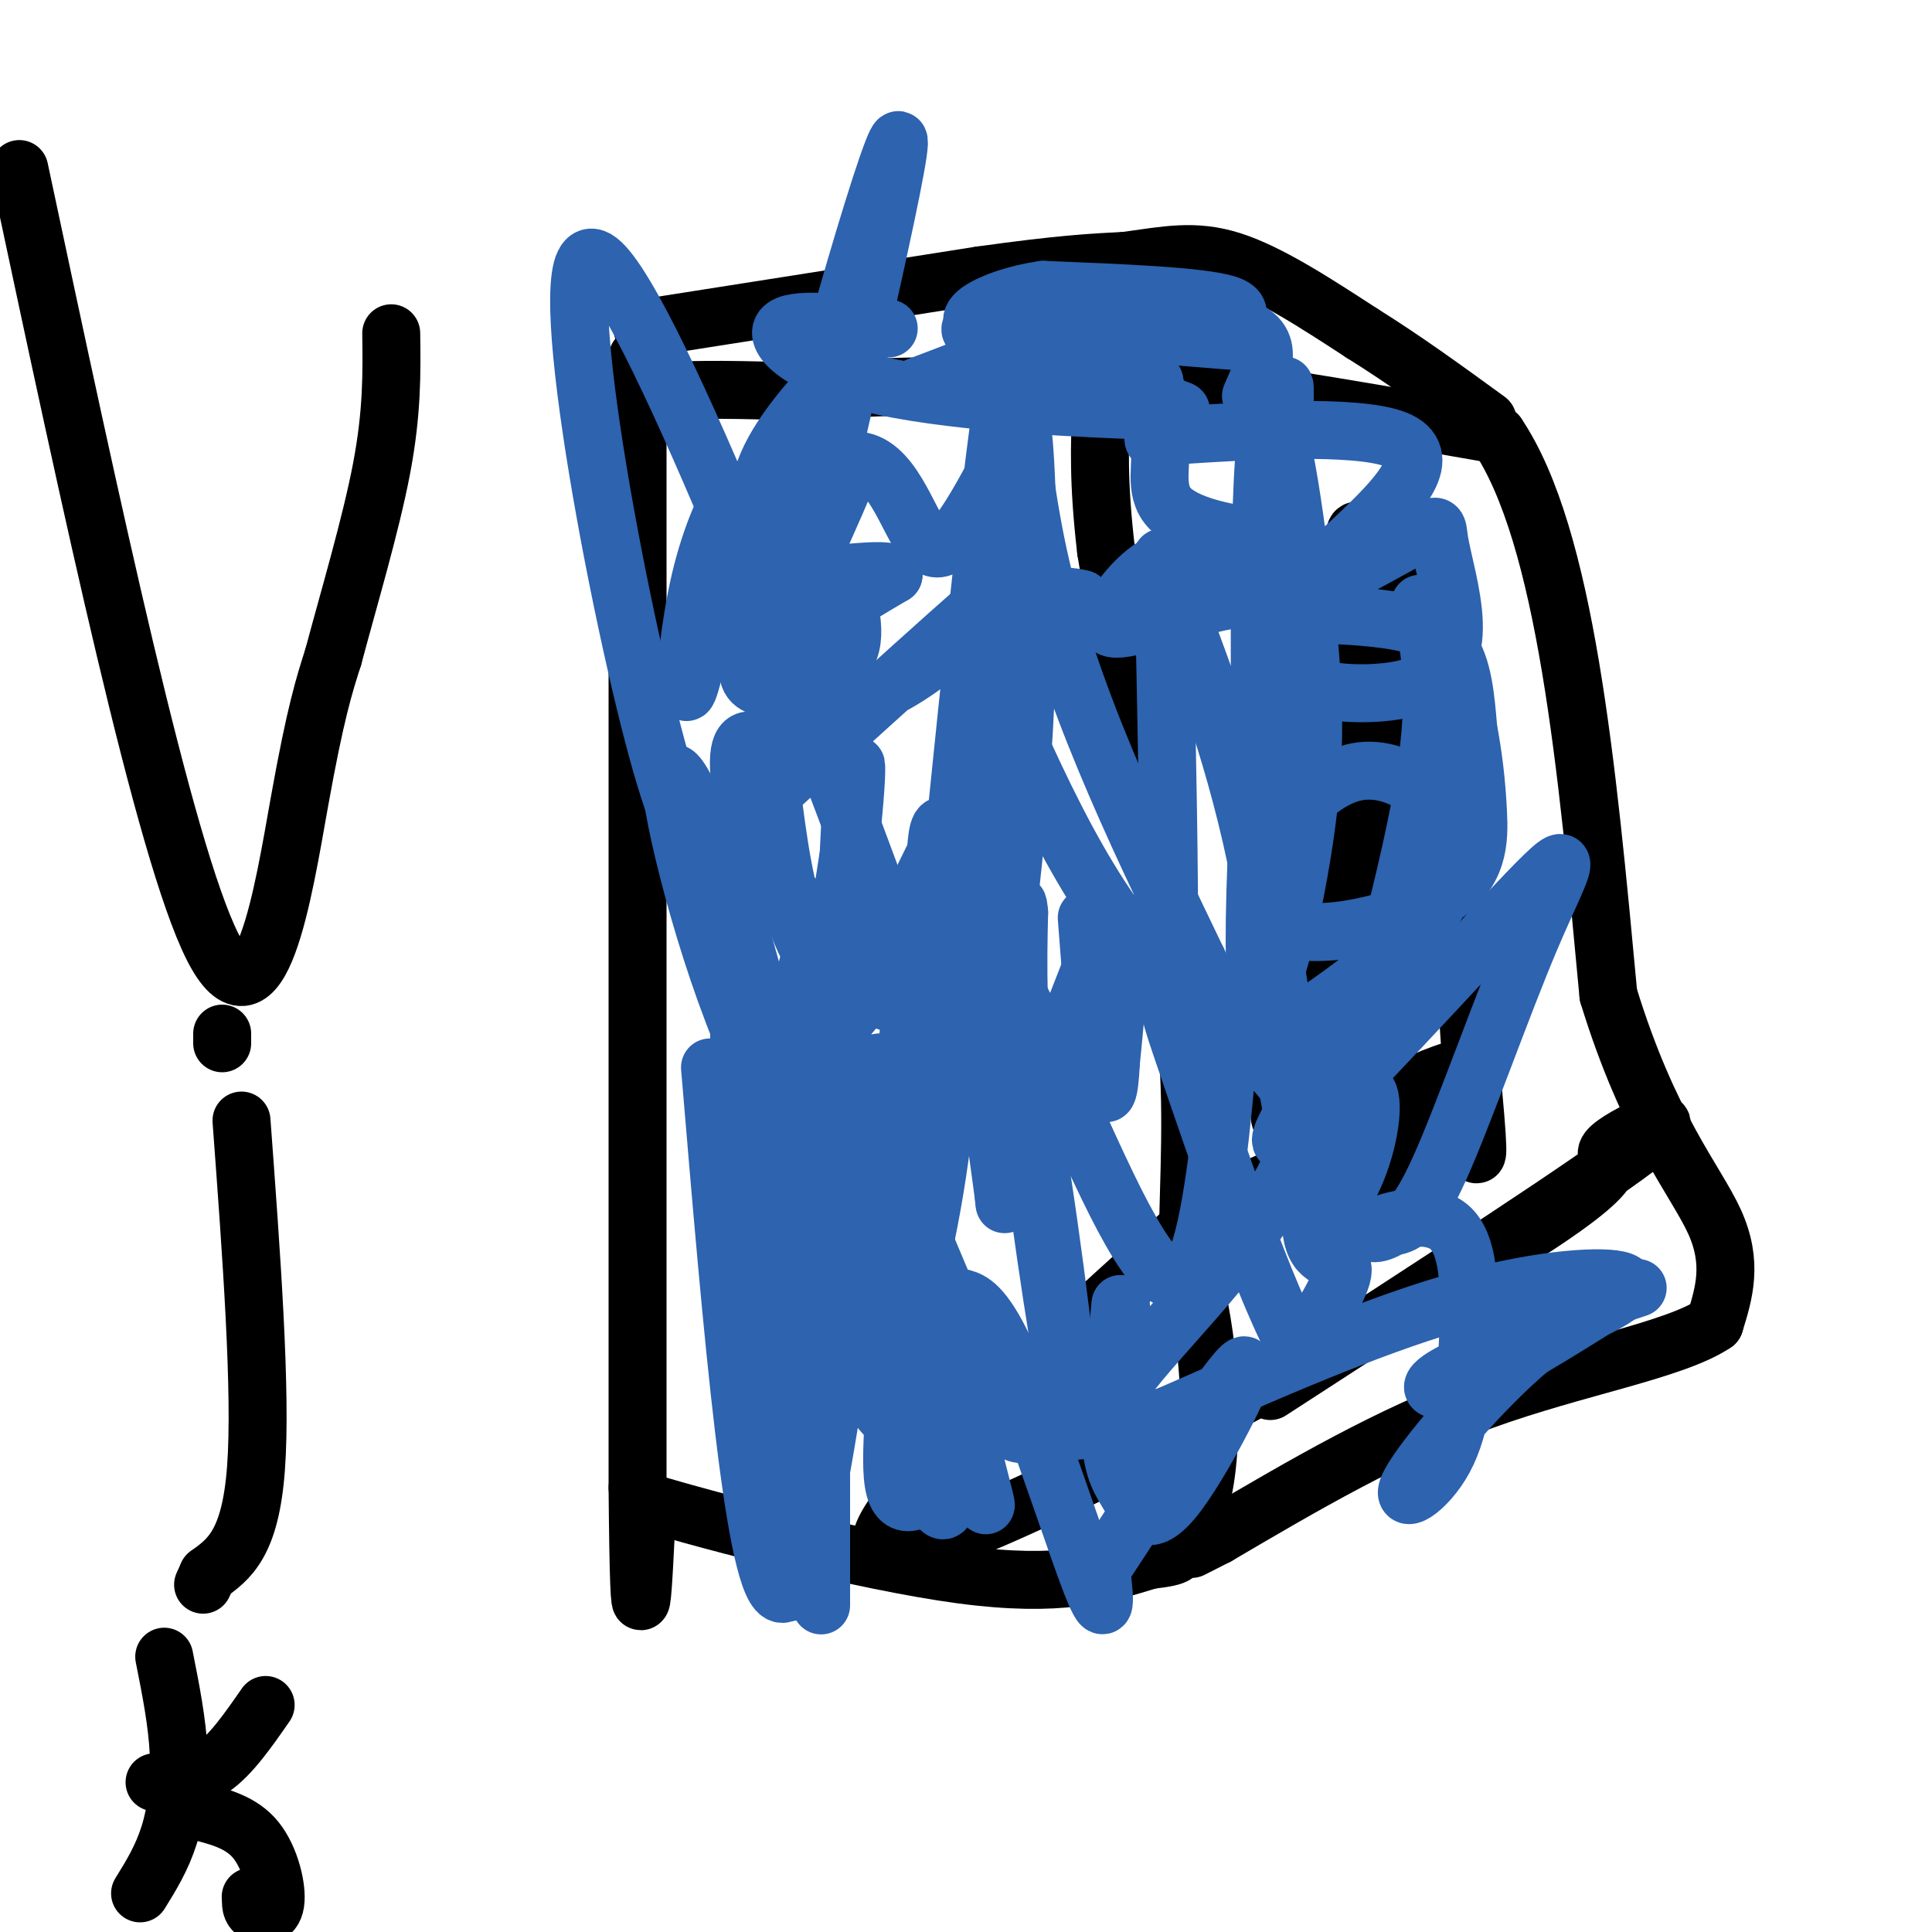<svg viewBox='0 0 400 400' version='1.1' xmlns='http://www.w3.org/2000/svg' xmlns:xlink='http://www.w3.org/1999/xlink'><g fill='none' stroke='#000000' stroke-width='12' stroke-linecap='round' stroke-linejoin='round'><path d='M132,74c0.000,0.000 0.000,234.000 0,234'/><path d='M132,308c0.333,39.500 1.167,21.250 2,3'/><path d='M134,311c13.022,3.933 44.578,12.267 65,15c20.422,2.733 29.711,-0.133 39,-3'/><path d='M238,323c7.118,-0.818 5.413,-1.364 6,-3c0.587,-1.636 3.466,-4.364 5,-11c1.534,-6.636 1.724,-17.182 1,-26c-0.724,-8.818 -2.362,-15.909 -4,-23'/><path d='M246,260c-0.267,-10.467 1.067,-25.133 0,-41c-1.067,-15.867 -4.533,-32.933 -8,-50'/><path d='M238,169c-2.833,-17.500 -5.917,-36.250 -9,-55'/><path d='M229,114c-1.667,-14.167 -1.333,-22.083 -1,-30'/><path d='M228,84c-11.000,-5.500 -38.000,-4.250 -65,-3'/><path d='M163,81c-15.167,-0.500 -20.583,-0.250 -26,0'/><path d='M225,80c4.417,-0.833 8.833,-1.667 23,0c14.167,1.667 38.083,5.833 62,10'/><path d='M310,90c14.167,21.000 18.583,68.500 23,116'/><path d='M333,206c8.467,27.556 18.133,38.444 22,47c3.867,8.556 1.933,14.778 0,21'/><path d='M355,274c-8.222,5.578 -28.778,9.022 -48,16c-19.222,6.978 -37.111,17.489 -55,28'/><path d='M252,318c-9.167,4.667 -4.583,2.333 0,0'/><path d='M133,68c0.000,0.000 70.000,-11.000 70,-11'/><path d='M203,57c16.667,-2.333 23.333,-2.667 30,-3'/><path d='M233,54c8.356,-1.133 14.244,-2.467 22,0c7.756,2.467 17.378,8.733 27,15'/><path d='M282,69c8.833,5.500 17.417,11.750 26,18'/><path d='M263,288c34.249,-22.167 68.498,-44.335 78,-52c9.502,-7.665 -5.742,-0.828 -8,2c-2.258,2.828 8.469,1.646 -23,21c-31.469,19.354 -105.134,59.244 -123,62c-17.866,2.756 20.067,-31.622 58,-66'/><path d='M245,255c17.821,-13.643 33.375,-14.750 44,-19c10.625,-4.250 16.321,-11.643 16,-14c-0.321,-2.357 -6.661,0.321 -13,3'/><path d='M287,233c-1.054,11.405 -2.107,22.810 -3,9c-0.893,-13.810 -1.625,-52.833 0,-73c1.625,-20.167 5.607,-21.476 3,-8c-2.607,13.476 -11.804,41.738 -21,70'/><path d='M266,231c-2.930,5.563 0.246,-15.530 7,-49c6.754,-33.470 17.088,-79.319 18,-61c0.912,18.319 -7.596,100.805 -11,116c-3.404,15.195 -1.702,-36.903 0,-89'/><path d='M280,148c-0.068,-24.030 -0.236,-39.605 1,-38c1.236,1.605 3.878,20.392 5,41c1.122,20.608 0.723,43.039 0,49c-0.723,5.961 -1.772,-4.549 0,-23c1.772,-18.451 6.363,-44.843 10,-38c3.637,6.843 6.318,46.922 9,87'/><path d='M305,226c1.500,16.333 0.750,13.667 0,11'/><path d='M4,35c15.044,70.644 30.089,141.289 40,161c9.911,19.711 14.689,-11.511 18,-30c3.311,-18.489 5.156,-24.244 7,-30'/><path d='M69,136c3.222,-12.089 7.778,-27.311 10,-39c2.222,-11.689 2.111,-19.844 2,-28'/><path d='M50,232c2.083,28.167 4.167,56.333 3,72c-1.167,15.667 -5.583,18.833 -10,22'/><path d='M43,326c-1.667,3.667 -0.833,1.833 0,0'/><path d='M46,214c0.000,0.000 0.000,2.000 0,2'/><path d='M34,343c1.356,6.822 2.711,13.644 3,20c0.289,6.356 -0.489,12.244 -2,17c-1.511,4.756 -3.756,8.378 -6,12'/><path d='M32,369c4.083,-0.167 8.167,-0.333 12,-3c3.833,-2.667 7.417,-7.833 11,-13'/><path d='M41,375c4.506,1.143 9.012,2.286 12,6c2.988,3.714 4.458,10.000 4,13c-0.458,3.000 -2.845,2.714 -4,2c-1.155,-0.714 -1.077,-1.857 -1,-3'/><path d='M52,393c-0.167,-0.500 -0.083,-0.250 0,0'/></g>
<g fill='none' stroke='#2d63af' stroke-width='12' stroke-linecap='round' stroke-linejoin='round'><path d='M147,221c4.583,54.583 9.167,109.167 15,109c5.833,-0.167 12.917,-55.083 20,-110'/><path d='M182,220c3.107,2.798 0.875,64.792 1,69c0.125,4.208 2.607,-49.369 5,-74c2.393,-24.631 4.696,-20.315 7,-16'/><path d='M195,199c1.598,3.261 2.094,19.414 0,37c-2.094,17.586 -6.779,36.604 -10,45c-3.221,8.396 -4.977,6.168 -8,1c-3.023,-5.168 -7.314,-13.276 -9,-24c-1.686,-10.724 -0.767,-24.064 0,-20c0.767,4.064 1.384,25.532 2,47'/><path d='M170,285c-0.762,1.817 -3.668,-17.140 -5,-30c-1.332,-12.860 -1.089,-19.622 0,-34c1.089,-14.378 3.024,-36.371 4,-9c0.976,27.371 0.993,104.106 1,118c0.007,13.894 0.003,-35.053 0,-84'/><path d='M170,246c1.286,-22.976 4.500,-38.417 5,-41c0.500,-2.583 -1.714,7.690 1,5c2.714,-2.690 10.357,-18.345 18,-34'/><path d='M194,176c0.163,28.657 -8.431,117.300 -7,103c1.431,-14.300 12.885,-131.542 18,-176c5.115,-44.458 3.890,-16.131 10,12c6.110,28.131 19.555,56.065 33,84'/><path d='M248,199c6.666,15.699 6.830,12.947 6,22c-0.830,9.053 -2.656,29.911 -6,39c-3.344,9.089 -8.208,6.409 -17,-11c-8.792,-17.409 -21.512,-49.545 -26,-52c-4.488,-2.455 -0.744,24.773 3,52'/><path d='M208,249c0.036,2.983 -1.374,-15.560 -1,-26c0.374,-10.440 2.533,-12.778 6,5c3.467,17.778 8.241,55.671 8,58c-0.241,2.329 -5.497,-30.906 -8,-53c-2.503,-22.094 -2.251,-33.047 -2,-44'/><path d='M211,189c-0.470,-5.535 -0.645,2.627 -1,8c-0.355,5.373 -0.889,7.956 -4,0c-3.111,-7.956 -8.799,-26.450 -11,-26c-2.201,0.450 -0.915,19.843 -2,36c-1.085,16.157 -4.543,29.079 -8,42'/><path d='M185,249c-6.367,4.088 -18.286,-6.690 -28,-27c-9.714,-20.310 -17.224,-50.150 -18,-59c-0.776,-8.850 5.183,3.291 11,20c5.817,16.709 11.492,37.986 14,66c2.508,28.014 1.847,62.767 1,75c-0.847,12.233 -1.882,1.947 -3,-8c-1.118,-9.947 -2.319,-19.556 0,-43c2.319,-23.444 8.160,-60.722 14,-98'/><path d='M176,175c2.288,-20.442 1.010,-22.548 0,-4c-1.010,18.548 -1.750,57.751 -3,78c-1.250,20.249 -3.009,21.544 -6,21c-2.991,-0.544 -7.213,-2.928 -10,-14c-2.787,-11.072 -4.139,-30.834 -4,-40c0.139,-9.166 1.768,-7.737 7,0c5.232,7.737 14.066,21.782 21,36c6.934,14.218 11.967,28.609 17,43'/><path d='M198,295c4.331,11.562 6.657,18.967 6,16c-0.657,-2.967 -4.297,-16.305 -6,-25c-1.703,-8.695 -1.467,-12.747 -1,-15c0.467,-2.253 1.166,-2.707 3,-2c1.834,0.707 4.801,2.575 10,15c5.199,12.425 12.628,35.407 16,44c3.372,8.593 2.686,2.796 2,-3'/><path d='M228,325c7.523,-11.511 25.331,-38.789 29,-42c3.669,-3.211 -6.800,17.644 -13,26c-6.200,8.356 -8.131,4.211 -10,1c-1.869,-3.211 -3.677,-5.489 -4,-12c-0.323,-6.511 0.838,-17.256 2,-28'/><path d='M232,270c0.332,0.142 0.164,14.498 0,21c-0.164,6.502 -0.322,5.149 -4,5c-3.678,-0.149 -10.875,0.904 -15,1c-4.125,0.096 -5.177,-0.767 -12,-17c-6.823,-16.233 -19.416,-47.836 -23,-49c-3.584,-1.164 1.843,28.110 4,42c2.157,13.890 1.045,12.397 0,12c-1.045,-0.397 -2.022,0.301 -3,1'/><path d='M179,286c0.678,2.375 3.872,7.812 7,9c3.128,1.188 6.188,-1.872 8,1c1.812,2.872 2.375,11.678 2,15c-0.375,3.322 -1.687,1.161 -3,-1'/><path d='M193,310c-0.426,-2.344 0.008,-7.703 1,-10c0.992,-2.297 2.542,-1.533 3,0c0.458,1.533 -0.176,3.834 -3,7c-2.824,3.166 -7.837,7.199 -9,0c-1.163,-7.199 1.525,-25.628 1,-34c-0.525,-8.372 -4.262,-6.686 -8,-5'/><path d='M178,268c-3.598,2.873 -8.594,12.554 -10,-2c-1.406,-14.554 0.778,-53.344 0,-69c-0.778,-15.656 -4.517,-8.176 -8,-12c-3.483,-3.824 -6.709,-18.950 -7,-26c-0.291,-7.050 2.355,-6.025 5,-5'/><path d='M158,154c1.316,3.490 2.107,14.716 4,25c1.893,10.284 4.888,19.626 11,24c6.112,4.374 15.339,3.781 22,11c6.661,7.219 10.755,22.251 17,16c6.245,-6.251 14.641,-33.786 18,-39c3.359,-5.214 1.679,11.893 0,29'/><path d='M230,220c-0.311,6.644 -1.089,8.756 -2,3c-0.911,-5.756 -1.956,-19.378 -3,-33'/><path d='M224,124c-2.335,-0.507 -4.670,-1.015 -7,1c-2.330,2.015 -4.655,6.551 -7,25c-2.345,18.449 -4.711,50.811 -4,53c0.711,2.189 4.499,-25.795 6,-52c1.501,-26.205 0.715,-50.630 0,-59c-0.715,-8.370 -1.357,-0.685 -2,7'/><path d='M210,99c-3.708,22.601 -11.977,75.603 -13,106c-1.023,30.397 5.200,38.189 -10,-5c-15.200,-43.189 -51.823,-137.359 -63,-146c-11.177,-8.641 3.092,68.245 12,101c8.908,32.755 12.454,21.377 16,10'/><path d='M152,165c0.480,4.815 -6.319,11.853 7,0c13.319,-11.853 46.755,-42.597 54,-48c7.245,-5.403 -11.701,14.536 -25,23c-13.299,8.464 -20.950,5.453 -25,4c-4.050,-1.453 -4.498,-1.348 -6,-2c-1.502,-0.652 -4.058,-2.060 0,-12c4.058,-9.940 14.731,-28.411 18,-33c3.269,-4.589 -0.865,4.706 -5,14'/><path d='M170,111c-2.735,9.049 -7.073,24.673 -2,2c5.073,-22.673 19.558,-83.643 18,-84c-1.558,-0.357 -19.159,59.898 -24,85c-4.841,25.102 3.080,15.051 11,5'/><path d='M173,119c2.988,4.560 4.958,13.458 2,17c-2.958,3.542 -10.845,1.726 -10,-2c0.845,-3.726 10.423,-9.363 20,-15'/><path d='M185,119c-0.960,-1.977 -13.361,0.580 -20,0c-6.639,-0.580 -7.517,-4.296 -8,-9c-0.483,-4.704 -0.573,-10.395 4,-18c4.573,-7.605 13.808,-17.124 12,-13c-1.808,4.124 -14.659,21.893 -20,28c-5.341,6.107 -3.170,0.554 -1,-5'/><path d='M152,102c-1.512,1.762 -4.792,8.667 -7,18c-2.208,9.333 -3.345,21.095 -3,23c0.345,1.905 2.173,-6.048 4,-14'/><path d='M146,129c6.103,-10.412 19.362,-29.442 28,-33c8.638,-3.558 12.656,8.356 16,14c3.344,5.644 6.016,5.020 12,-5c5.984,-10.020 15.281,-29.434 16,-36c0.719,-6.566 -7.141,-0.283 -15,6'/><path d='M203,75c-4.667,1.833 -8.833,3.417 -13,5'/><path d='M294,125c2.159,9.544 4.319,19.088 0,42c-4.319,22.912 -15.116,59.193 -18,74c-2.884,14.807 2.147,8.140 5,1c2.853,-7.140 3.530,-14.754 2,-16c-1.530,-1.246 -5.265,3.877 -9,9'/><path d='M274,235c-2.310,6.214 -3.583,17.250 -2,22c1.583,4.750 6.024,3.214 6,6c-0.024,2.786 -4.512,9.893 -9,17'/><path d='M269,280c-6.369,-10.071 -17.792,-43.750 -23,-59c-5.208,-15.250 -4.202,-12.071 -4,-25c0.202,-12.929 -0.399,-41.964 -1,-71'/><path d='M241,125c-0.509,-13.431 -1.281,-11.507 2,-2c3.281,9.507 10.614,26.598 16,50c5.386,23.402 8.825,53.115 9,58c0.175,4.885 -2.912,-15.057 -6,-35'/><path d='M262,196c-1.366,-30.245 -1.780,-88.359 0,-104c1.780,-15.641 5.756,11.189 8,31c2.244,19.811 2.758,32.603 0,51c-2.758,18.397 -8.788,42.399 -10,28c-1.212,-14.399 2.394,-67.200 6,-120'/><path d='M266,82c0.159,-10.949 -2.444,21.680 -3,35c-0.556,13.320 0.933,7.331 -5,7c-5.933,-0.331 -19.289,4.997 -25,6c-5.711,1.003 -3.778,-2.319 -1,-6c2.778,-3.681 6.402,-7.722 14,-10c7.598,-2.278 19.171,-2.794 22,-3c2.829,-0.206 -3.085,-0.103 -9,0'/><path d='M259,111c-5.214,-0.667 -13.748,-2.334 -17,-6c-3.252,-3.666 -1.222,-9.330 -2,-12c-0.778,-2.670 -4.363,-2.344 6,-3c10.363,-0.656 34.675,-2.292 43,1c8.325,3.292 0.664,11.512 -6,18c-6.664,6.488 -12.332,11.244 -18,16'/><path d='M265,125c2.738,-0.247 18.584,-8.866 26,-13c7.416,-4.134 6.401,-3.783 7,0c0.599,3.783 2.811,10.999 3,17c0.189,6.001 -1.647,10.786 -8,13c-6.353,2.214 -17.223,1.857 -22,0c-4.777,-1.857 -3.459,-5.213 -4,-8c-0.541,-2.787 -2.939,-5.005 0,-6c2.939,-0.995 11.214,-0.768 18,0c6.786,0.768 12.082,2.077 15,6c2.918,3.923 3.459,10.462 4,17'/><path d='M304,151c1.055,5.553 1.694,10.934 2,17c0.306,6.066 0.281,12.815 -8,18c-8.281,5.185 -24.817,8.805 -32,6c-7.183,-2.805 -5.014,-12.037 -1,-19c4.014,-6.963 9.871,-11.659 15,-13c5.129,-1.341 9.529,0.671 12,2c2.471,1.329 3.011,1.973 5,6c1.989,4.027 5.425,11.436 0,20c-5.425,8.564 -19.713,18.282 -34,28'/><path d='M263,216c-2.725,3.993 7.462,-0.023 13,-3c5.538,-2.977 6.427,-4.914 1,3c-5.427,7.914 -17.170,25.679 -9,19c8.170,-6.679 36.252,-37.800 48,-50c11.748,-12.200 7.163,-5.477 1,9c-6.163,14.477 -13.904,36.708 -19,48c-5.096,11.292 -7.548,11.646 -10,12'/><path d='M288,254c-3.064,2.114 -5.725,1.401 -3,0c2.725,-1.401 10.835,-3.488 15,0c4.165,3.488 4.385,12.551 4,22c-0.385,9.449 -1.377,19.283 -5,26c-3.623,6.717 -9.878,10.316 -7,5c2.878,-5.316 14.890,-19.547 25,-28c10.110,-8.453 18.317,-11.130 21,-12c2.683,-0.870 -0.159,0.065 -3,1'/><path d='M335,268c-6.235,3.845 -20.321,12.959 -29,17c-8.679,4.041 -11.950,3.011 -7,0c4.950,-3.011 18.121,-8.003 27,-12c8.879,-3.997 13.468,-6.999 9,-8c-4.468,-1.001 -17.991,-0.000 -35,5c-17.009,5.000 -37.505,14.000 -58,23'/><path d='M242,293c-11.130,4.134 -9.955,2.970 -11,2c-1.045,-0.970 -4.311,-1.744 5,-13c9.311,-11.256 31.199,-32.992 33,-47c1.801,-14.008 -16.485,-20.288 -31,-36c-14.515,-15.712 -25.257,-40.856 -36,-66'/><path d='M184,68c-10.085,-1.207 -20.169,-2.415 -22,0c-1.831,2.415 4.592,8.451 21,12c16.408,3.549 42.802,4.609 54,5c11.198,0.391 7.199,0.112 5,-1c-2.199,-1.112 -2.600,-3.056 -3,-5'/><path d='M239,79c-11.858,-3.379 -40.003,-9.328 -38,-11c2.003,-1.672 34.156,0.933 47,2c12.844,1.067 6.381,0.595 6,-1c-0.381,-1.595 5.320,-4.313 0,-6c-5.320,-1.687 -21.660,-2.344 -38,-3'/><path d='M216,60c-11.155,1.583 -20.042,7.042 -11,8c9.042,0.958 36.012,-2.583 48,-1c11.988,1.583 8.994,8.292 6,15'/></g>
</svg>